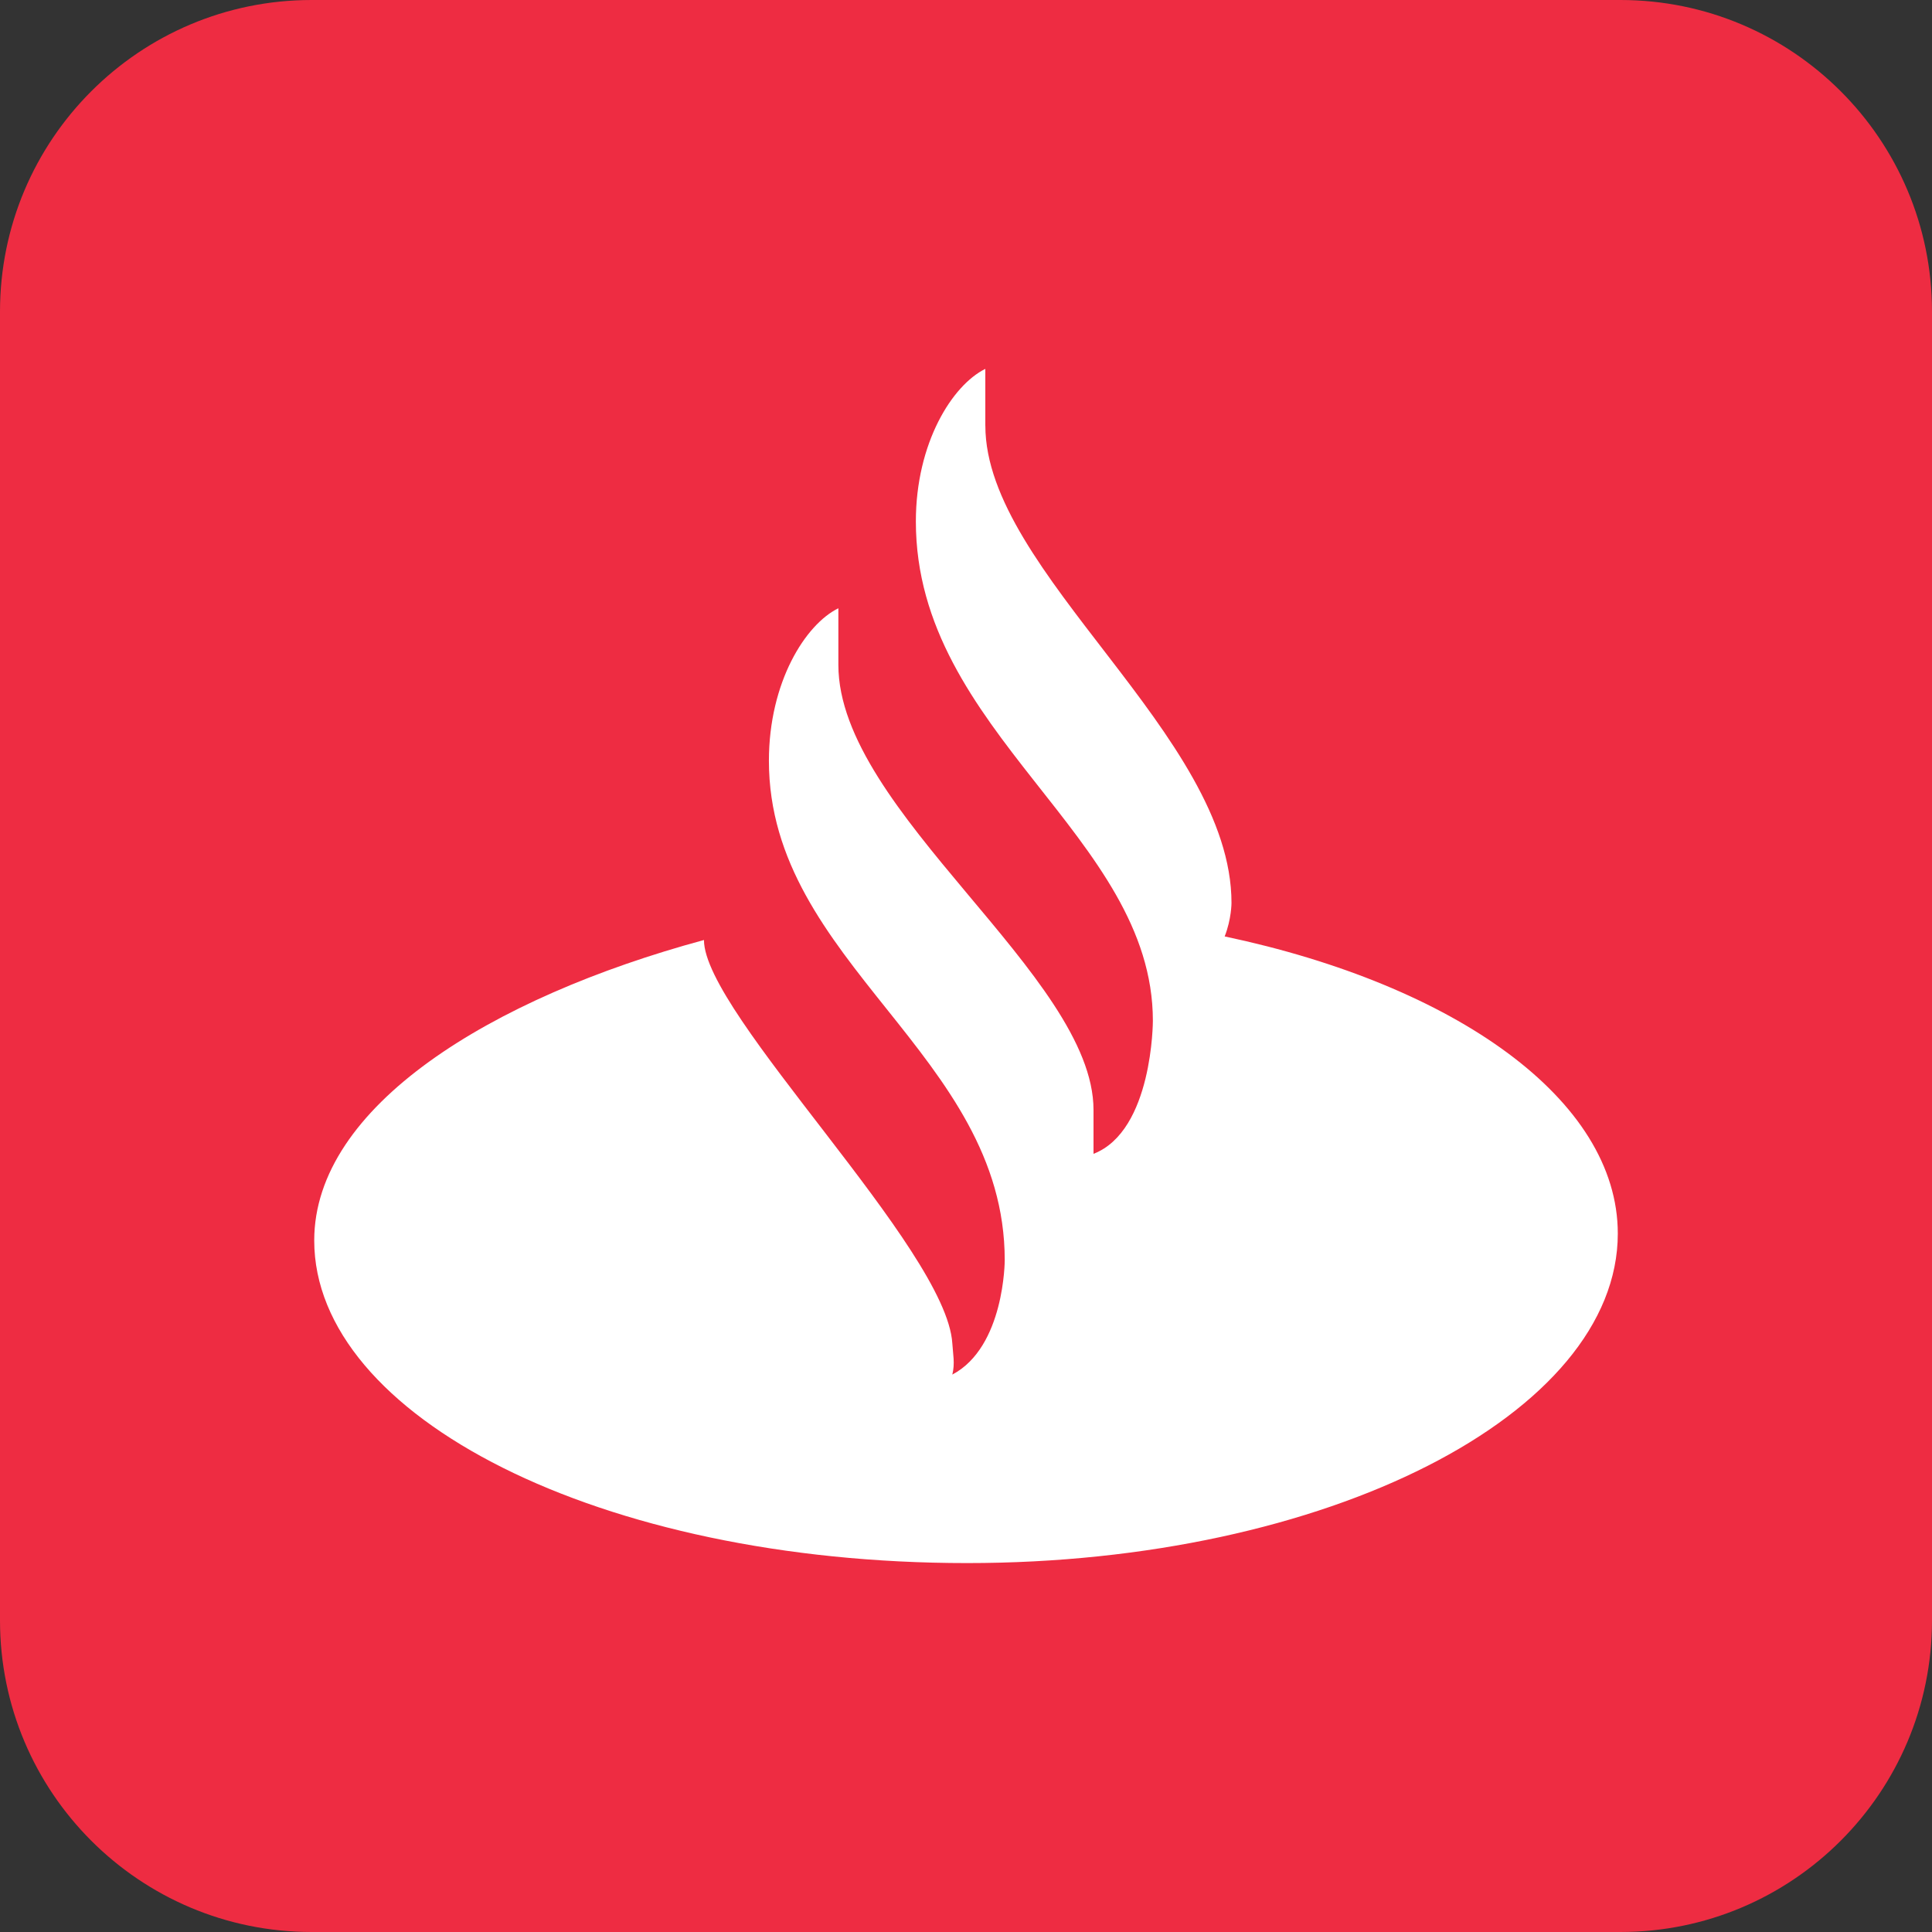 <?xml version="1.0" encoding="utf-8"?>
<!-- Generator: Adobe Illustrator 16.0.4, SVG Export Plug-In . SVG Version: 6.00 Build 0)  -->
<!DOCTYPE svg PUBLIC "-//W3C//DTD SVG 1.1//EN" "http://www.w3.org/Graphics/SVG/1.1/DTD/svg11.dtd">
<svg version="1.1"  xmlns="http://www.w3.org/2000/svg" xmlns:xlink="http://www.w3.org/1999/xlink" x="0px" y="0px"
	 width="62px" height="62px" viewBox="0 0 62 62" enable-background="new 0 0 62 62" xml:space="preserve">
<rect x="0" y="0" width="62" height="62" fill="#333333" stroke="none"/>
<g>
	<path fill-rule="evenodd" clip-rule="evenodd" fill="#EE2C42" d="M10,0h42c5.523,0,10,4.477,10,10v42c0,5.522-4.477,10-10,10H10
		C4.477,62,0,57.522,0,52V10C0,4.477,4.477,0,10,0z"/>
	<path fill="#FFFFFF" d="M31.621,13.659c0,4.709,7.899,9.939,7.899,15.318c0,0,0,0.52-0.219,1.074
		c7.386,1.56,12.616,5.231,12.616,9.536c0,5.786-9.326,10.574-20.881,10.574c-11.804,0-20.952-4.709-20.952-10.352
		c0-4.301,5.667-7.791,12.507-9.643c0,2.372,7.783,9.905,7.97,12.944c0.021,0.349,0.09,0.643,0,1.002
		c1.682-0.888,1.682-3.672,1.682-3.672c0-6.603-7.568-9.533-7.568-16.025c0-2.522,1.171-4.377,2.229-4.895v1.815
		c0,4.713,8.188,9.979,8.188,14.283v1.41c1.905-0.739,1.905-4.268,1.905-4.268c0-5.935-7.606-9.236-7.606-16.025
		c0-2.521,1.169-4.375,2.229-4.897V13.659z"/>
</g>
</svg>
